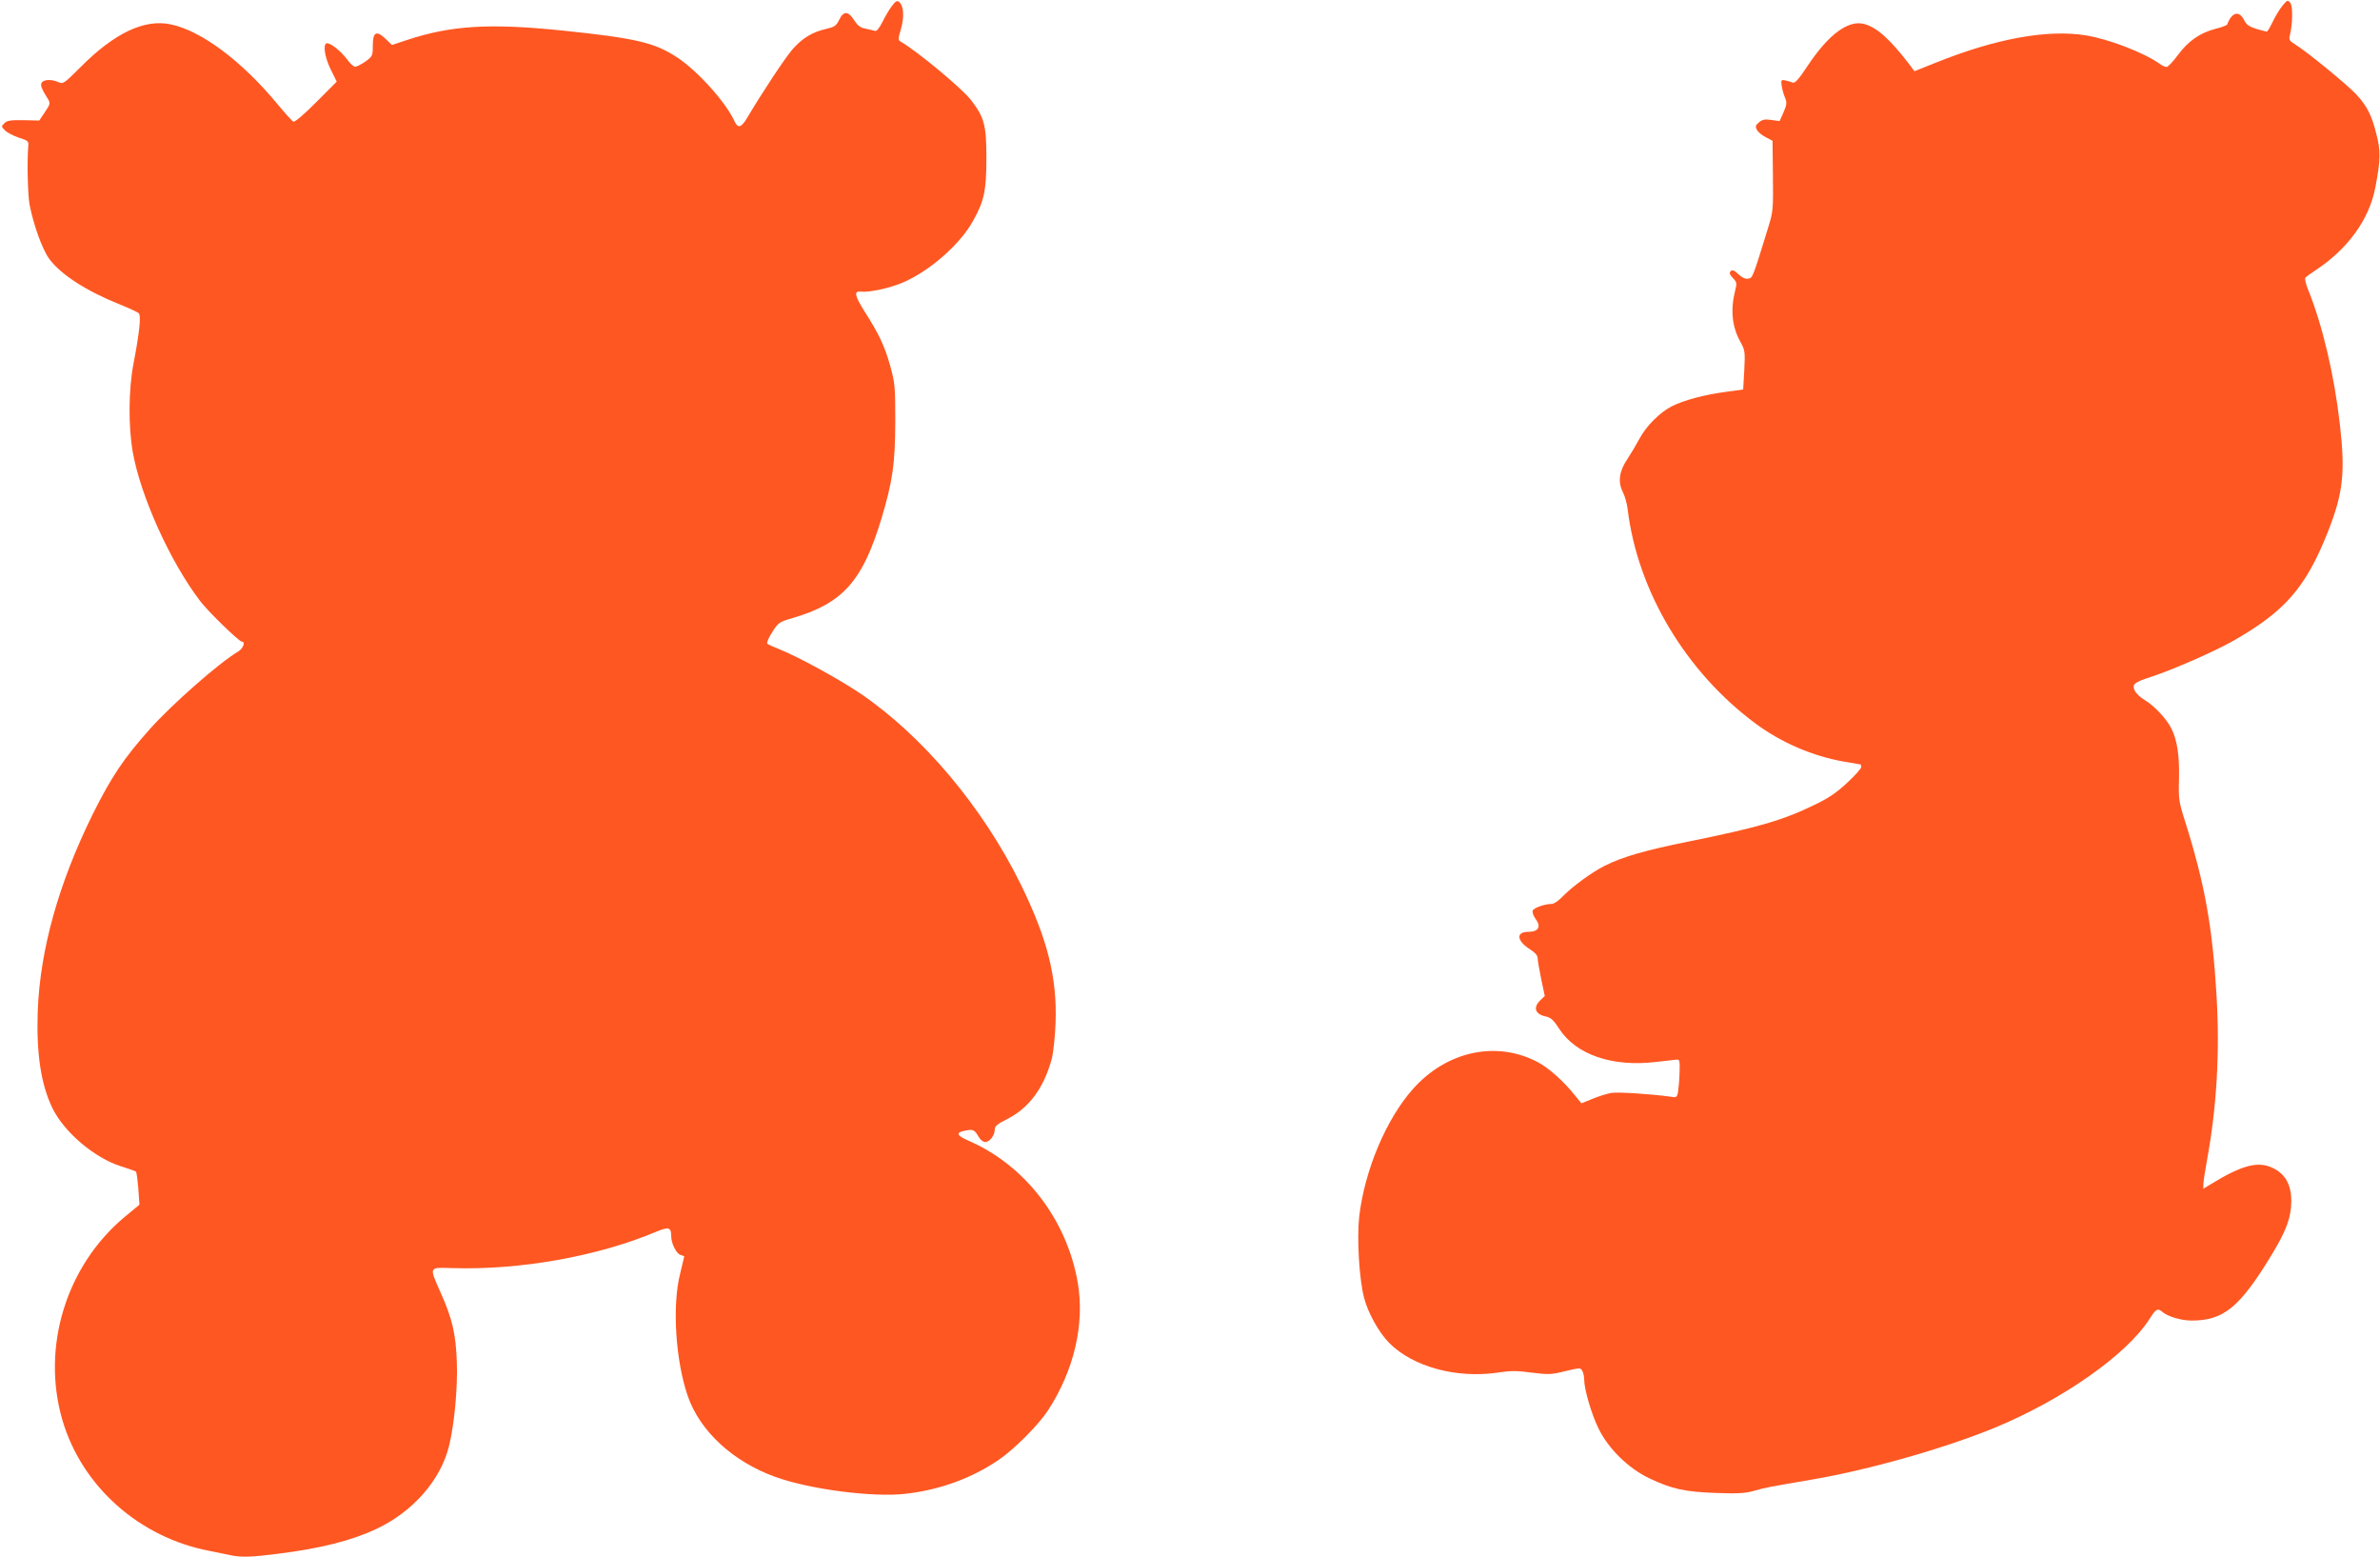 <?xml version="1.0" standalone="no"?>
<!DOCTYPE svg PUBLIC "-//W3C//DTD SVG 20010904//EN"
 "http://www.w3.org/TR/2001/REC-SVG-20010904/DTD/svg10.dtd">
<svg version="1.0" xmlns="http://www.w3.org/2000/svg"
 width="1280pt" height="837pt" viewBox="0 0 1280 837"
 preserveAspectRatio="xMidYMid meet">
<g transform="translate(0,837) scale(0.1,-0.1)"
fill="#ff5722" stroke="none">
<path d="M4797 8338 c-14 -18 -37 -57 -51 -86 -18 -35 -32 -52 -41 -48 -7 2
-30 8 -50 12 -28 5 -42 16 -61 45 -32 51 -58 51 -81 2 -16 -32 -25 -38 -68
-48 -76 -17 -128 -49 -181 -108 -41 -47 -161 -228 -246 -371 -31 -52 -49 -58
-67 -19 -47 103 -198 271 -310 345 -122 80 -224 103 -618 144 -393 40 -598 27
-834 -51 l-81 -27 -33 32 c-50 48 -70 39 -70 -34 0 -57 -2 -59 -40 -87 -22
-15 -47 -28 -55 -28 -8 0 -29 19 -45 42 -33 44 -92 90 -109 84 -20 -7 -9 -77
23 -141 l32 -65 -110 -110 c-65 -66 -115 -108 -123 -105 -7 3 -44 44 -83 91
-193 234 -412 398 -577 432 -142 30 -303 -47 -485 -230 -88 -88 -94 -92 -118
-81 -38 18 -84 15 -92 -5 -6 -15 2 -33 37 -89 11 -19 9 -26 -18 -66 l-31 -46
-85 2 c-69 1 -89 -2 -103 -17 -17 -16 -16 -18 4 -38 11 -12 45 -29 74 -39 50
-16 54 -19 51 -46 -7 -81 -3 -257 7 -314 21 -109 69 -242 106 -292 61 -83 198
-172 375 -243 52 -21 100 -43 106 -49 14 -13 4 -104 -28 -271 -27 -139 -28
-339 -4 -475 42 -239 203 -593 362 -801 44 -58 210 -219 225 -219 21 0 6 -37
-20 -53 -101 -59 -358 -285 -477 -419 -136 -152 -206 -256 -304 -453 -184
-372 -284 -728 -297 -1060 -8 -229 17 -396 80 -525 64 -129 227 -267 369 -311
40 -13 76 -25 79 -28 4 -4 9 -45 13 -92 l6 -86 -81 -67 c-314 -263 -447 -699
-334 -1089 104 -358 415 -635 795 -706 36 -7 84 -17 107 -22 59 -13 116 -11
256 7 233 29 398 71 532 134 195 92 343 260 389 442 29 114 48 315 43 452 -5
152 -24 235 -87 376 -63 142 -66 136 65 132 364 -11 778 63 1093 195 69 29 82
25 82 -25 0 -37 28 -93 50 -99 11 -3 20 -7 20 -8 0 -2 -10 -43 -22 -92 -44
-173 -25 -470 42 -662 66 -187 242 -349 468 -431 188 -68 529 -112 706 -91
181 21 354 84 497 182 83 56 214 188 264 264 142 217 200 468 161 691 -59 338
-284 629 -585 760 -67 29 -73 45 -21 55 43 9 51 5 72 -31 10 -18 25 -30 37
-30 24 0 51 36 51 67 0 18 14 30 68 57 116 59 195 165 238 321 9 35 18 117 21
195 9 244 -44 454 -188 747 -203 412 -525 795 -860 1023 -118 80 -340 201
-439 240 -30 12 -59 25 -63 29 -5 5 7 33 26 62 33 52 37 55 113 77 267 79 373
198 474 532 61 204 74 293 75 525 0 188 -2 206 -27 297 -30 107 -61 173 -138
293 -54 86 -59 112 -20 107 43 -5 152 18 221 47 146 61 312 206 382 333 60
107 72 163 72 338 0 176 -11 219 -82 311 -47 62 -284 259 -377 314 -17 9 -17
14 0 71 18 66 14 123 -10 143 -11 10 -19 5 -39 -21z"/>
<path d="M12275 8339 c-15 -19 -39 -58 -52 -86 -14 -29 -28 -53 -32 -53 -4 0
-30 7 -57 15 -38 12 -52 22 -65 47 -26 54 -67 42 -91 -24 -2 -4 -30 -15 -63
-23 -84 -22 -147 -66 -202 -141 -26 -35 -53 -64 -61 -64 -8 0 -26 8 -40 19
-84 59 -274 132 -395 151 -205 33 -483 -17 -806 -147 l-115 -46 -25 34 c-105
137 -175 201 -245 220 -85 23 -191 -55 -303 -223 -50 -76 -70 -97 -82 -92 -9
4 -27 9 -40 12 -22 4 -23 2 -19 -29 3 -19 11 -48 18 -64 11 -27 10 -37 -8 -79
l-21 -47 -44 6 c-34 5 -48 3 -66 -12 -20 -17 -22 -23 -12 -41 6 -12 28 -30 48
-40 l36 -19 2 -189 c2 -182 1 -192 -26 -279 -84 -273 -83 -270 -108 -273 -15
-3 -33 6 -52 24 -22 21 -32 25 -41 16 -9 -9 -6 -17 12 -37 21 -22 22 -28 12
-67 -26 -102 -17 -194 26 -272 27 -49 28 -55 23 -156 l-6 -104 -94 -13 c-115
-15 -226 -45 -291 -78 -63 -32 -138 -107 -174 -176 -16 -30 -44 -77 -63 -106
-45 -66 -53 -124 -25 -179 11 -21 23 -64 26 -94 54 -439 312 -871 686 -1149
138 -103 310 -177 478 -206 46 -8 86 -15 88 -15 2 0 4 -6 4 -14 0 -8 -34 -46
-75 -84 -58 -54 -100 -83 -178 -120 -168 -82 -302 -121 -678 -197 -233 -47
-353 -82 -449 -130 -68 -34 -172 -110 -225 -164 -21 -23 -48 -41 -60 -41 -37
0 -96 -21 -102 -36 -3 -9 4 -29 16 -45 31 -42 15 -69 -40 -69 -68 0 -62 -49
11 -95 27 -17 40 -33 40 -48 0 -12 9 -62 19 -112 l19 -90 -24 -23 c-41 -40
-28 -76 33 -88 23 -5 40 -20 69 -66 90 -138 284 -205 516 -178 51 6 102 11
113 13 18 2 20 -3 18 -68 -1 -38 -5 -85 -8 -104 -6 -32 -8 -33 -43 -27 -92 13
-281 26 -315 20 -21 -3 -66 -17 -100 -31 l-62 -25 -35 43 c-60 75 -139 146
-199 178 -222 118 -491 60 -672 -144 -145 -163 -260 -438 -289 -686 -13 -119
0 -335 26 -436 21 -82 81 -189 136 -244 128 -128 361 -191 582 -159 70 11 104
11 184 0 89 -11 104 -11 180 8 79 19 83 19 92 1 6 -10 10 -31 10 -47 0 -51 39
-185 77 -262 53 -109 160 -214 273 -268 122 -58 192 -73 360 -79 118 -4 156
-2 205 12 63 18 71 19 315 61 304 52 712 168 981 279 364 151 707 392 829 583
35 55 44 60 69 39 30 -26 102 -47 158 -47 173 0 260 72 433 358 78 129 102
197 103 284 0 88 -32 146 -99 178 -79 39 -166 16 -331 -85 l-43 -26 0 23 c0
13 9 73 20 133 52 282 69 579 51 880 -22 373 -63 600 -168 935 -35 109 -37
122 -34 232 3 126 -10 210 -41 271 -26 53 -93 123 -143 153 -23 13 -47 36 -54
51 -16 34 -4 44 88 74 122 40 337 135 439 192 282 160 394 289 513 591 81 205
93 318 63 576 -30 264 -94 535 -172 726 -11 28 -17 55 -14 60 4 5 25 21 48 36
180 117 297 277 330 455 27 143 28 191 5 280 -25 103 -51 153 -109 216 -50 53
-261 226 -325 266 -34 21 -38 27 -32 50 15 60 17 156 3 175 -14 17 -16 17 -43
-15z"/>
</g>
</svg>
